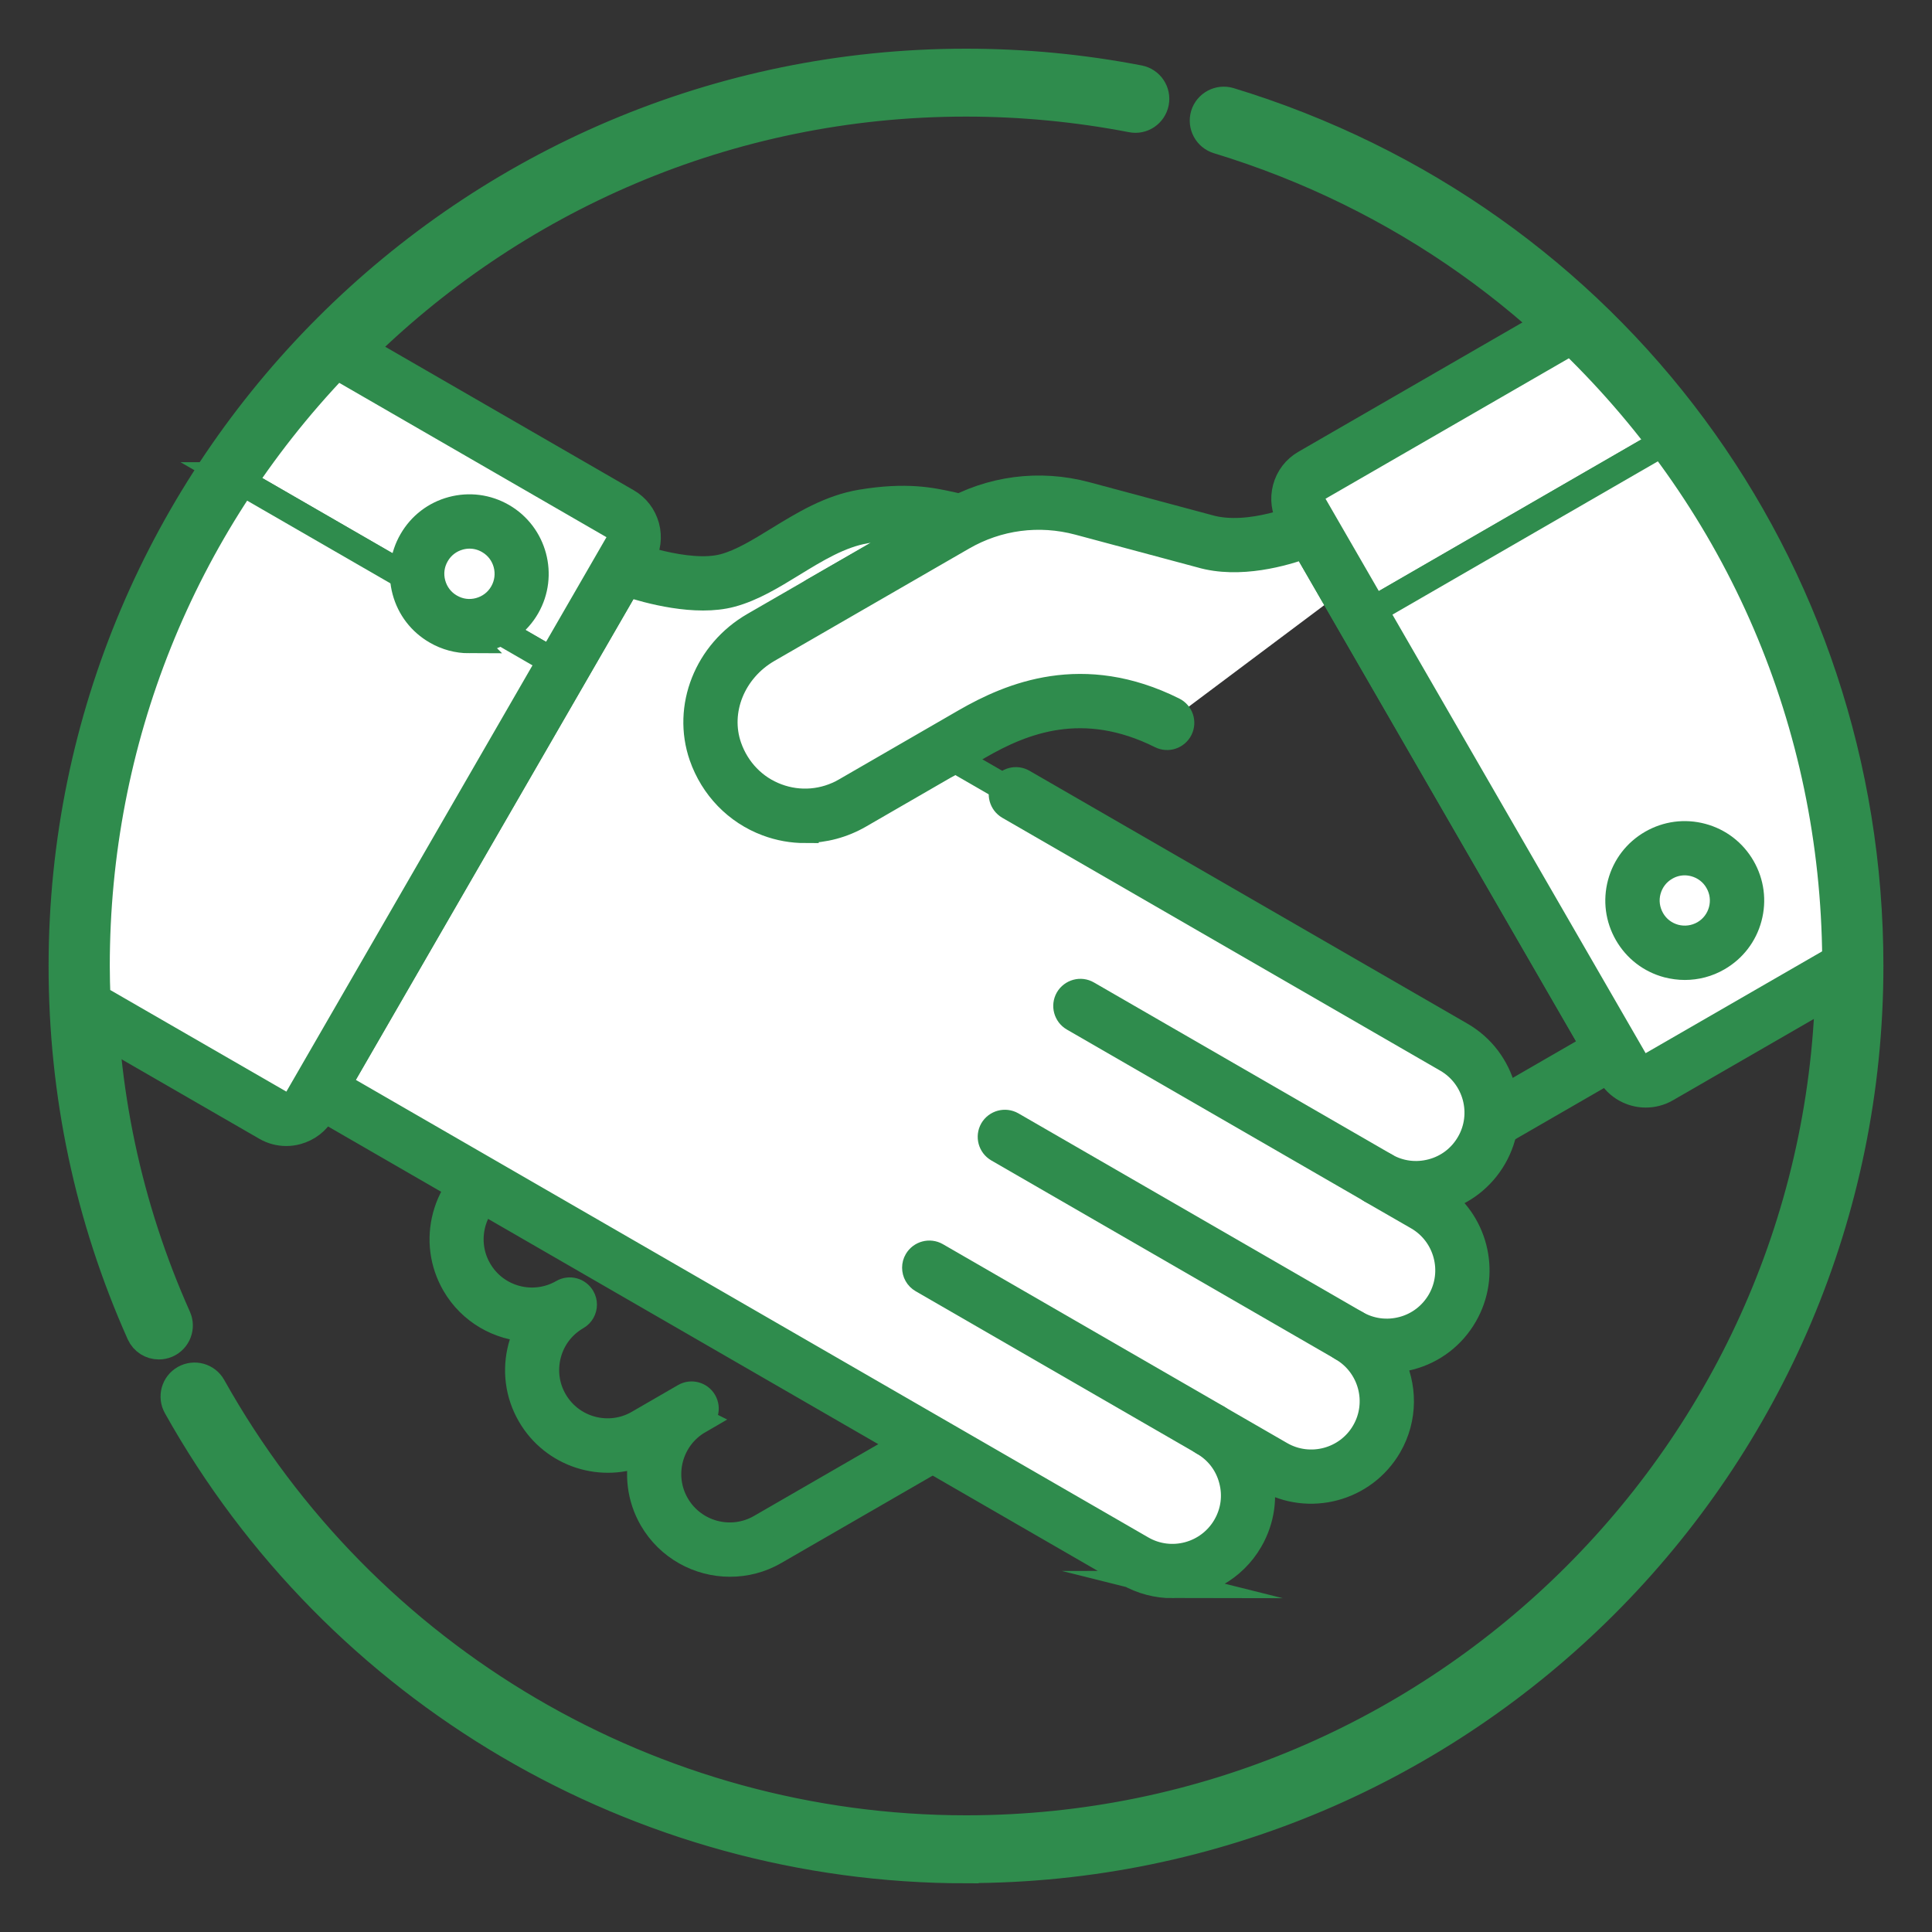 <?xml version="1.0" encoding="UTF-8"?>
<svg id="Capa_1" data-name="Capa 1" xmlns="http://www.w3.org/2000/svg" viewBox="0 0 200 200">
  <rect x="0" y="0" width="200" height="200" fill="#333333" stroke="none"/>
  <defs>
    <style>
      .cls-1 {
        fill: #fff;
      }

      .cls-1, .cls-2 {
        stroke-width: 2.81px;
      }

      .cls-1, .cls-2, .cls-3 {
        stroke: #2f8c4d;
        stroke-miterlimit: 10;
      }

      .cls-2, .cls-3 {
        fill: #2f8c4d;
      }

      .cls-3 {
        stroke-width: 4.22px;
      }
    </style>
  </defs>
  <path class="cls-3" d="M100,192.85c-33.6,0-64.67-18.24-81.09-47.59-.38-.68-.14-1.54.54-1.92.68-.38,1.54-.14,1.92.54,15.92,28.47,46.05,46.15,78.64,46.15,49.65,0,90.04-40.39,90.04-90.04,0-39.92-25.63-74.54-63.78-86.15-.74-.23-1.16-1.01-.94-1.76.23-.74,1.01-1.16,1.76-.94,39.34,11.98,65.77,47.68,65.77,88.84,0,51.2-41.65,92.85-92.85,92.85Z"/>
  <path class="cls-3" d="M16.44,138.62c-.54,0-1.05-.31-1.29-.83-5.32-11.92-8.01-24.63-8.01-37.79C7.15,48.8,48.8,7.15,100,7.15c5.98,0,11.97.57,17.8,1.7.76.15,1.26.89,1.11,1.65-.15.76-.88,1.27-1.65,1.11-5.65-1.09-11.46-1.65-17.26-1.65C50.35,9.96,9.96,50.35,9.96,100c0,12.76,2.61,25.09,7.77,36.64.32.71,0,1.54-.71,1.86-.19.08-.38.12-.57.12Z"/>
  <path class="cls-2" d="M75.56,161.82c-3.19,0-6.3-1.66-8.01-4.61-1.26-2.18-1.52-4.67-.93-6.93-4.25,1.87-9.32.27-11.69-3.83-1.24-2.14-1.56-4.63-.92-7.01.18-.68.44-1.33.76-1.94-3.07-.12-6.01-1.75-7.66-4.6-1.23-2.14-1.56-4.62-.92-7.01.64-2.38,2.17-4.37,4.3-5.61l.82-.47c-2.23-.63-4.22-2.1-5.46-4.25-1.23-2.13-1.56-4.62-.92-7,.64-2.38,2.17-4.37,4.3-5.6l85.8-49.54c.32-.19.71-.24,1.07-.14.36.1.67.33.85.66l31.28,54.19c.39.67.16,1.53-.52,1.92l-87.54,50.54c-1.45.84-3.03,1.23-4.6,1.23ZM72.32,147.04c-3.06,1.77-4.11,5.7-2.34,8.76,1.77,3.06,5.7,4.12,8.77,2.35l86.32-49.84-29.88-51.75-84.58,48.83c-1.49.86-2.55,2.24-2.99,3.9-.44,1.66-.22,3.38.64,4.86,1.76,3.06,5.69,4.11,8.75,2.36.67-.38,1.53-.15,1.92.52.39.67.16,1.53-.52,1.92l-6.54,3.77c-1.48.86-2.54,2.24-2.99,3.9-.44,1.66-.22,3.39.64,4.87,1.76,3.06,5.69,4.11,8.76,2.34.67-.39,1.53-.16,1.92.52.13.22.19.46.19.7,0,.49-.25.96-.7,1.22-1.49.86-2.55,2.24-2.99,3.89-.44,1.66-.22,3.39.64,4.87,1.77,3.06,5.7,4.11,8.76,2.34l4.79-2.77s0,0,0,0h0c.67-.39,1.53-.16,1.92.51.39.67.16,1.53-.51,1.92h0s0,0,0,0Z"/>
  <path class="cls-1" d="M150.51,108.41l-67.33-38.87,1.77-7.11,14.66-8.44c-2.46-.43-4.77-1.43-10.21-.53-5.31.89-9.61,5.43-14.07,6.63-4.34,1.16-11.05-1.46-11.05-1.46l-31.28,54.18,84.48,48.78c3.74,2.16,8.52.88,10.68-2.86,2.16-3.74.88-8.53-2.86-10.68h0s6.55,3.78,6.55,3.78c3.74,2.16,8.52.88,10.69-2.86,2.16-3.74.88-8.52-2.87-10.68,3.74,2.16,8.52.88,10.68-2.86,2.16-3.74.88-8.52-2.87-10.68l-4.81-2.78h0c3.74,2.16,8.53.88,10.69-2.86,2.16-3.74.87-8.53-2.87-10.69Z"/>
  <path class="cls-2" d="M121.38,164.04c-1.56,0-3.15-.4-4.6-1.23l-84.48-48.78c-.32-.19-.56-.49-.66-.85-.1-.36-.05-.74.14-1.07l31.28-54.18c.35-.6,1.08-.86,1.73-.61.06.02,6.34,2.44,10.17,1.41,1.8-.48,3.65-1.62,5.61-2.82,2.64-1.62,5.38-3.3,8.59-3.83,4.69-.78,7.27-.21,9.35.25.45.1.89.2,1.34.28.58.1,1.04.56,1.14,1.14.1.58-.17,1.17-.68,1.46l-14.15,8.14-1.37,5.5,13.4,7.73c.67.39.9,1.25.52,1.92-.39.67-1.25.9-1.92.52l-14.32-8.26c-.54-.31-.81-.95-.66-1.56l1.77-7.11c.09-.37.33-.69.66-.88l11.4-6.56c-1.5-.2-3.36-.24-6.02.2-2.67.45-5.17,1.98-7.58,3.46-2.14,1.31-4.16,2.55-6.35,3.14-3.64.98-8.57-.37-10.78-1.1l-30,51.95,83.26,48.07c3.06,1.77,6.99.71,8.76-2.35.86-1.48,1.09-3.21.64-4.87-.44-1.66-1.5-3.04-2.99-3.89-.38-.22-.63-.6-.69-1.03s.09-.87.4-1.18c.45-.45,1.15-.55,1.7-.23l6.55,3.78c3.06,1.77,7,.71,8.76-2.35,1.77-3.06.71-6.99-2.35-8.76-.45-.26-.7-.73-.7-1.22,0-.24.06-.48.19-.7.39-.67,1.25-.9,1.92-.52,1.49.86,3.22,1.08,4.87.64,1.66-.44,3.04-1.51,3.9-2.99,1.76-3.06.71-6.99-2.35-8.76l-4.81-2.77c-.64-.37-.89-1.18-.56-1.85.17-.35.48-.61.86-.72.37-.11.77-.07,1.11.13,1.48.86,3.21,1.08,4.87.64,1.66-.44,3.04-1.5,3.9-2.99,1.77-3.06.71-6.99-2.35-8.76l-45.34-26.18c-.67-.39-.9-1.25-.52-1.92.39-.67,1.25-.9,1.92-.52l45.34,26.18c4.41,2.54,5.93,8.2,3.38,12.61-1.22,2.11-3.19,3.63-5.54,4.28,3.73,2.75,4.89,7.94,2.52,12.04-1.23,2.14-3.22,3.67-5.61,4.3-.68.18-1.37.29-2.06.31,1.43,2.71,1.49,6.08-.16,8.93-2.55,4.4-8.2,5.92-12.61,3.38l-.81-.47c.59,2.34.25,4.77-.96,6.86-1.71,2.96-4.82,4.61-8.01,4.61Z"/>
  <path class="cls-2" d="M139.68,139.69c-.24,0-.48-.06-.7-.19l-35.66-20.59c-.67-.39-.9-1.25-.52-1.92.39-.67,1.25-.9,1.92-.52l35.66,20.59c.67.39.9,1.25.52,1.92-.26.45-.73.7-1.22.7Z"/>
  <path class="cls-2" d="M125.3,149.45c-.24,0-.48-.06-.7-.19l-29.11-16.81c-.45-.26-.7-.73-.7-1.22,0-.24.06-.48.19-.7.39-.67,1.25-.9,1.92-.52l29.11,16.81c.45.26.7.73.7,1.22,0,.24-.06.48-.19.7-.26.45-.73.7-1.22.7Z"/>
  <path class="cls-2" d="M142.69,123.36c-.24,0-.48-.06-.7-.19l-30.85-17.81c-.67-.39-.9-1.25-.52-1.92.39-.67,1.25-.91,1.92-.52l30.85,17.81c.67.39.9,1.25.52,1.92-.26.45-.73.7-1.22.7Z"/>
  <path class="cls-1" d="M139.35,60.95l-3.64-6.3s-6.16,2.81-11.02,1.38l-12.64-3.39c-4.44-1.19-9.17-.57-13.15,1.73l-20.13,11.62c-4.11,2.37-6.27,7.32-4.72,11.8,2.09,6.02,8.95,8.38,14.19,5.35l12.39-7.16c5.47-3.16,12.08-5.19,20.18-1.14"/>
  <path class="cls-2" d="M83.35,85.87c-1.32,0-2.64-.23-3.92-.71-3.14-1.17-5.58-3.69-6.7-6.91-1.74-5.02.5-10.69,5.34-13.48l20.13-11.62c4.34-2.5,9.38-3.17,14.22-1.87l12.64,3.39c4.33,1.27,10.02-1.27,10.07-1.3.66-.3,1.44-.05,1.8.58l3.64,6.3c.39.67.16,1.53-.52,1.92-.67.39-1.53.16-1.92-.52l-3.03-5.25c-2.15.79-6.8,2.15-10.81.97l-12.61-3.38c-4.11-1.1-8.4-.54-12.08,1.59l-20.13,11.62c-3.67,2.12-5.39,6.38-4.09,10.12.84,2.42,2.67,4.32,5.03,5.19,2.35.88,4.95.66,7.13-.6l12.39-7.16c4.75-2.74,12.16-5.85,21.52-1.18.7.35.98,1.19.63,1.89-.35.69-1.19.98-1.89.63-8.06-4.02-14.31-1.52-18.85,1.1l-12.39,7.16c-1.73,1-3.66,1.51-5.6,1.51Z"/>
  <path class="cls-1" d="M65.21,57.02c.78-1.35.32-3.07-1.03-3.84l-29.58-17.08c-3.95,4.04-7.52,8.44-10.67,13.15l34.32,19.81,6.96-12.05Z"/>
  <path class="cls-1" d="M23.94,49.25c-9.71,14.52-15.39,31.97-15.39,50.75,0,1.39.04,2.77.1,4.14l19.58,11.3c1.34.78,3.07.32,3.84-1.03l26.18-45.35-34.32-19.81Z"/>
  <path class="cls-1" d="M51.29,54.71c-2.59-1.49-5.9-.61-7.39,1.98-1.49,2.59-.61,5.9,1.98,7.39,2.59,1.49,5.9.61,7.39-1.98,1.49-2.59.61-5.9-1.98-7.39Z"/>
  <path class="cls-2" d="M48.58,66.22c-1.18,0-2.35-.31-3.4-.92-1.58-.91-2.71-2.38-3.18-4.14-.47-1.76-.23-3.6.68-5.17.91-1.58,2.38-2.71,4.14-3.18,1.76-.47,3.59-.23,5.17.68h0c3.25,1.88,4.37,6.06,2.5,9.31-.91,1.58-2.38,2.71-4.14,3.18-.59.16-1.18.23-1.78.23ZM48.6,55.39c-.35,0-.7.05-1.04.14-1.03.28-1.9.94-2.43,1.87-.54.93-.68,2-.4,3.04.28,1.03.94,1.9,1.87,2.43.93.54,2,.68,3.04.4,1.03-.28,1.9-.94,2.43-1.87,1.1-1.91.45-4.37-1.47-5.47-.62-.36-1.3-.54-1.99-.54Z"/>
  <path class="cls-2" d="M29.63,117.23c-.73,0-1.45-.19-2.1-.57l-19.58-11.3c-.42-.24-.68-.68-.7-1.16-.06-1.4-.11-2.8-.11-4.21,0-24.38,9.4-47.43,26.46-64.88.45-.46,1.15-.56,1.71-.23l29.58,17.08c.98.56,1.67,1.47,1.97,2.56.29,1.09.14,2.23-.42,3.2l-33.14,57.39c-.56.98-1.47,1.67-2.56,1.97-.36.1-.73.15-1.1.15ZM10.03,103.31l18.91,10.91c.33.19.7.24,1.07.14.36-.1.67-.33.85-.65l33.14-57.4c.19-.33.24-.7.14-1.07s-.33-.67-.66-.85h0l-28.62-16.53c-16.07,16.83-24.9,38.85-24.9,62.13,0,1.11.03,2.21.07,3.31Z"/>
  <path class="cls-1" d="M162.84,33.59l-27.02,15.6c-1.35.78-1.81,2.5-1.03,3.84l6.22,10.77,32.17-18.58c-3.12-4.16-6.57-8.07-10.34-11.64Z"/>
  <path class="cls-1" d="M141,63.81l26.92,46.63c.78,1.35,2.5,1.81,3.84,1.03l19.68-11.36s0,0,0,0c.02-20.59-6.8-39.57-18.27-54.87l-32.17,18.58Z"/>
  <path class="cls-2" d="M170.37,113.25c-1.46,0-2.88-.76-3.66-2.11l-33.14-57.4c-.56-.98-.71-2.11-.42-3.2.29-1.09.99-2,1.97-2.56l27.02-15.6c.54-.31,1.22-.23,1.67.2,18.76,17.76,29.08,41.74,29.05,67.53,0,.5-.27.97-.71,1.22l-19.68,11.36c-.66.38-1.39.56-2.1.56ZM162.63,35.34l-26.11,15.07c-.33.19-.56.49-.66.85-.1.36-.05.74.14,1.07l33.14,57.4c.39.67,1.25.9,1.92.51h0l18.98-10.95c-.18-24.35-9.89-46.99-27.41-63.95Z"/>
  <path class="cls-1" d="M179.09,90.51c-1.49-2.59-4.8-3.47-7.39-1.98-2.59,1.49-3.47,4.8-1.98,7.39,1.49,2.59,4.8,3.47,7.39,1.98,2.59-1.49,3.47-4.8,1.98-7.39Z"/>
  <path class="cls-2" d="M174.42,100.04c-.59,0-1.19-.08-1.78-.23-1.76-.47-3.23-1.6-4.14-3.18-.91-1.58-1.15-3.41-.68-5.17s1.6-3.23,3.18-4.14c1.58-.91,3.41-1.15,5.17-.68,1.76.47,3.23,1.6,4.14,3.18.91,1.58,1.15,3.41.68,5.17-.47,1.76-1.6,3.23-3.18,4.14-1.05.61-2.22.91-3.4.91ZM174.4,89.21c-.69,0-1.38.18-1.99.54-.93.53-1.59,1.4-1.87,2.43-.28,1.03-.13,2.11.4,3.04.53.93,1.4,1.59,2.43,1.87,1.03.27,2.11.13,3.04-.4,1.91-1.1,2.57-3.56,1.46-5.47h0c-.53-.93-1.4-1.59-2.43-1.87-.34-.09-.7-.14-1.04-.14Z"/>
</svg>